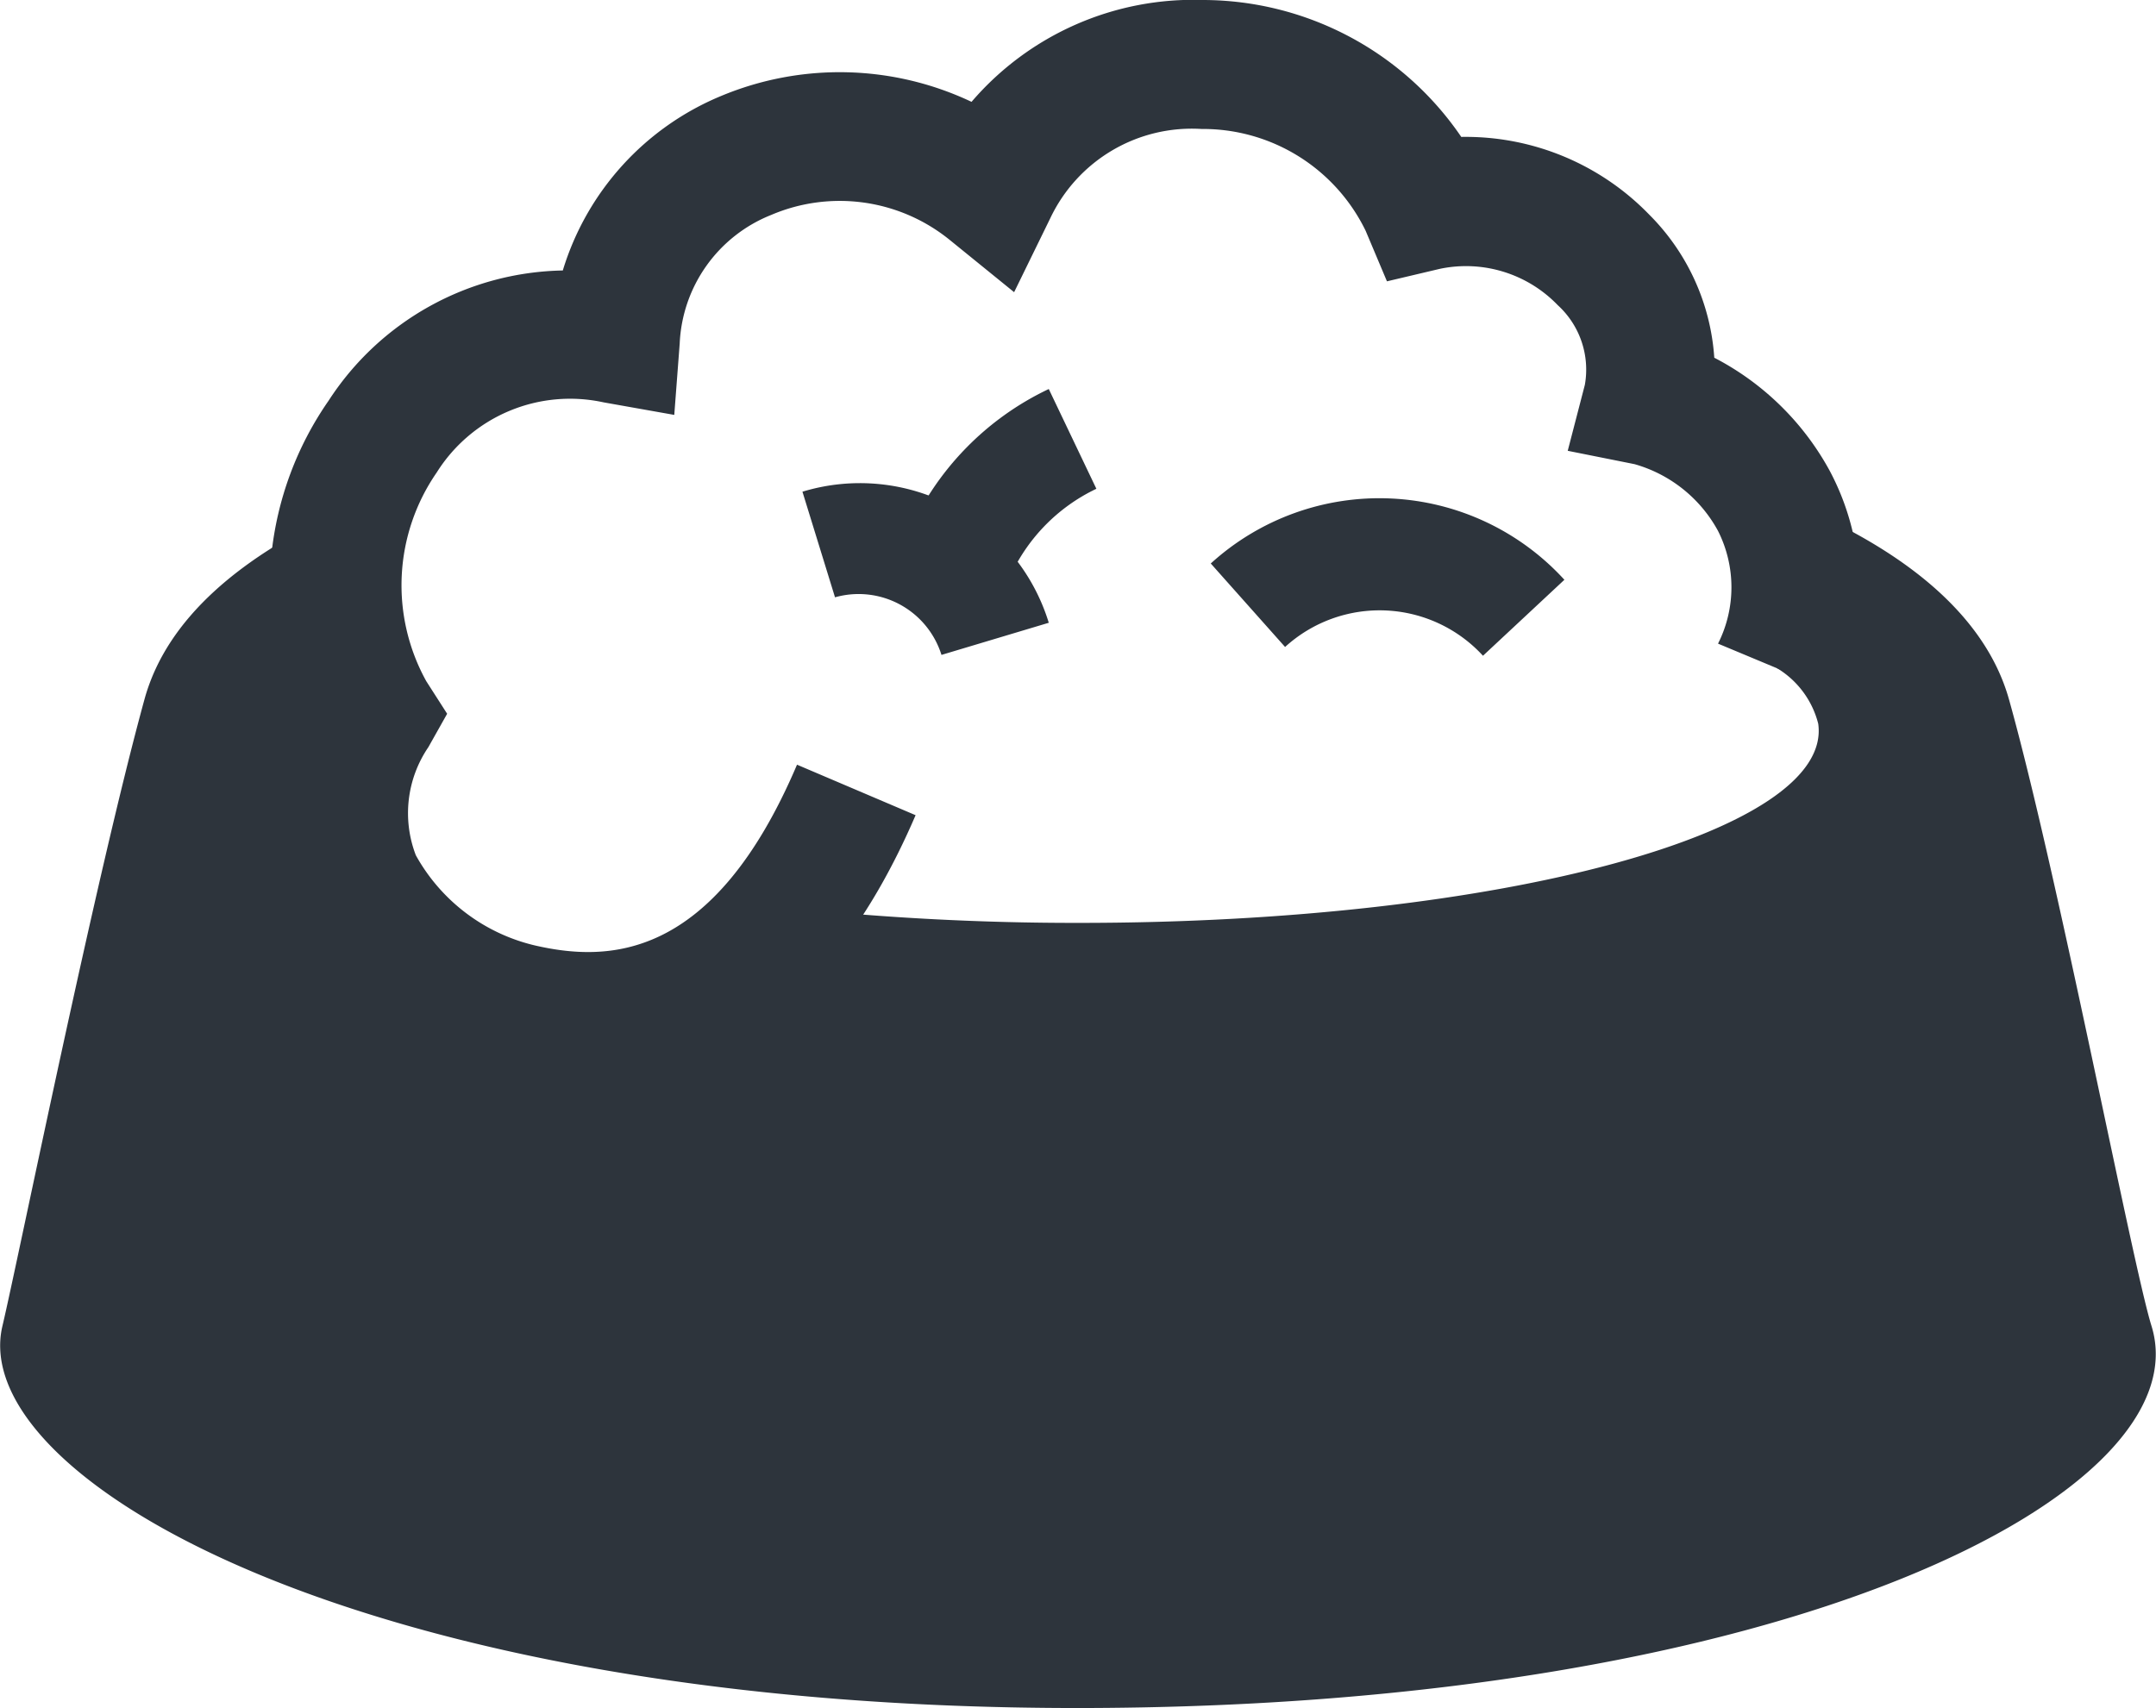 <svg xmlns="http://www.w3.org/2000/svg" width="51.64" height="40.92"><defs><style>.a{fill:#2d343c}</style></defs><path class="a" d="M51.53 31.76c-.47-1.53-2.23-10.78-3.41-15-.58-2.07-2.62-3.74-5.81-4.95a4.51 4.51 0 01.24 4.19 2.18 2.18 0 011 1.34c.36 2.59-7.59 4.77-17.69 4.77a65.11 65.11 0 01-6.95-.36 5.89 5.89 0 01-6.43 2.37c-2-.47-5-2.55-4-5.8a1.38 1.38 0 01-.26-1 1.65 1.65 0 01.43-.84 6.14 6.14 0 01-.2-4.37C5.71 13.32 4 14.85 3.47 16.72 2.29 21 .43 30.2.06 31.76c-.88 3.66 8.63 9.16 25.73 9.16s26.98-5.2 25.74-9.16z"/><path class="a" d="M14.09 25.88a8.56 8.56 0 01-2-.24 7.47 7.47 0 01-5-3.91 5.56 5.56 0 010-4.54 7.88 7.88 0 01.78-7.59 6.83 6.83 0 015.61-3.12 6.6 6.6 0 013.79-4.18 7.37 7.37 0 016 .14A7 7 0 0128.82 0 7.5 7.5 0 0135 3.28a6.12 6.12 0 014.5 1.86 5.35 5.35 0 011.56 3.43 6.61 6.61 0 012.76 2.7 6.05 6.05 0 01.18 5.34l-2.85-1.19a3 3 0 000-2.7 3.3 3.3 0 00-2-1.6l-1.6-.32.41-1.58a2.09 2.09 0 00-.65-1.91 3.05 3.05 0 00-2.82-.87l-1.27.3-.51-1.21a4.33 4.33 0 00-3.93-2.44 3.75 3.75 0 00-3.62 2.13L24.29 7l-1.54-1.25a4.18 4.18 0 00-4.28-.6 3.48 3.48 0 00-2.19 3.08l-.13 1.71-1.69-.3a3.77 3.77 0 00-4 1.68 4.75 4.75 0 00-.25 5l.5.78-.45.8a2.81 2.81 0 00-.3 2.59 4.42 4.42 0 002.85 2.16c1.74.4 4.27.39 6.28-4.33l2.84 1.21c-2.15 5-5.18 6.35-7.84 6.35z"/><path class="a" d="M24.16 13.89l-2.41-1.09a6.89 6.89 0 013.37-3.48l1.14 2.39a4.3 4.3 0 00-2.1 2.18z"/><path class="a" d="M22.55 15.69A2.08 2.08 0 0020 14.31l-.78-2.53a4.73 4.73 0 015.9 3.14zm12.97.02a3.36 3.36 0 00-4.74-.21l-1.78-2a6 6 0 018.47.39z"/></svg>
